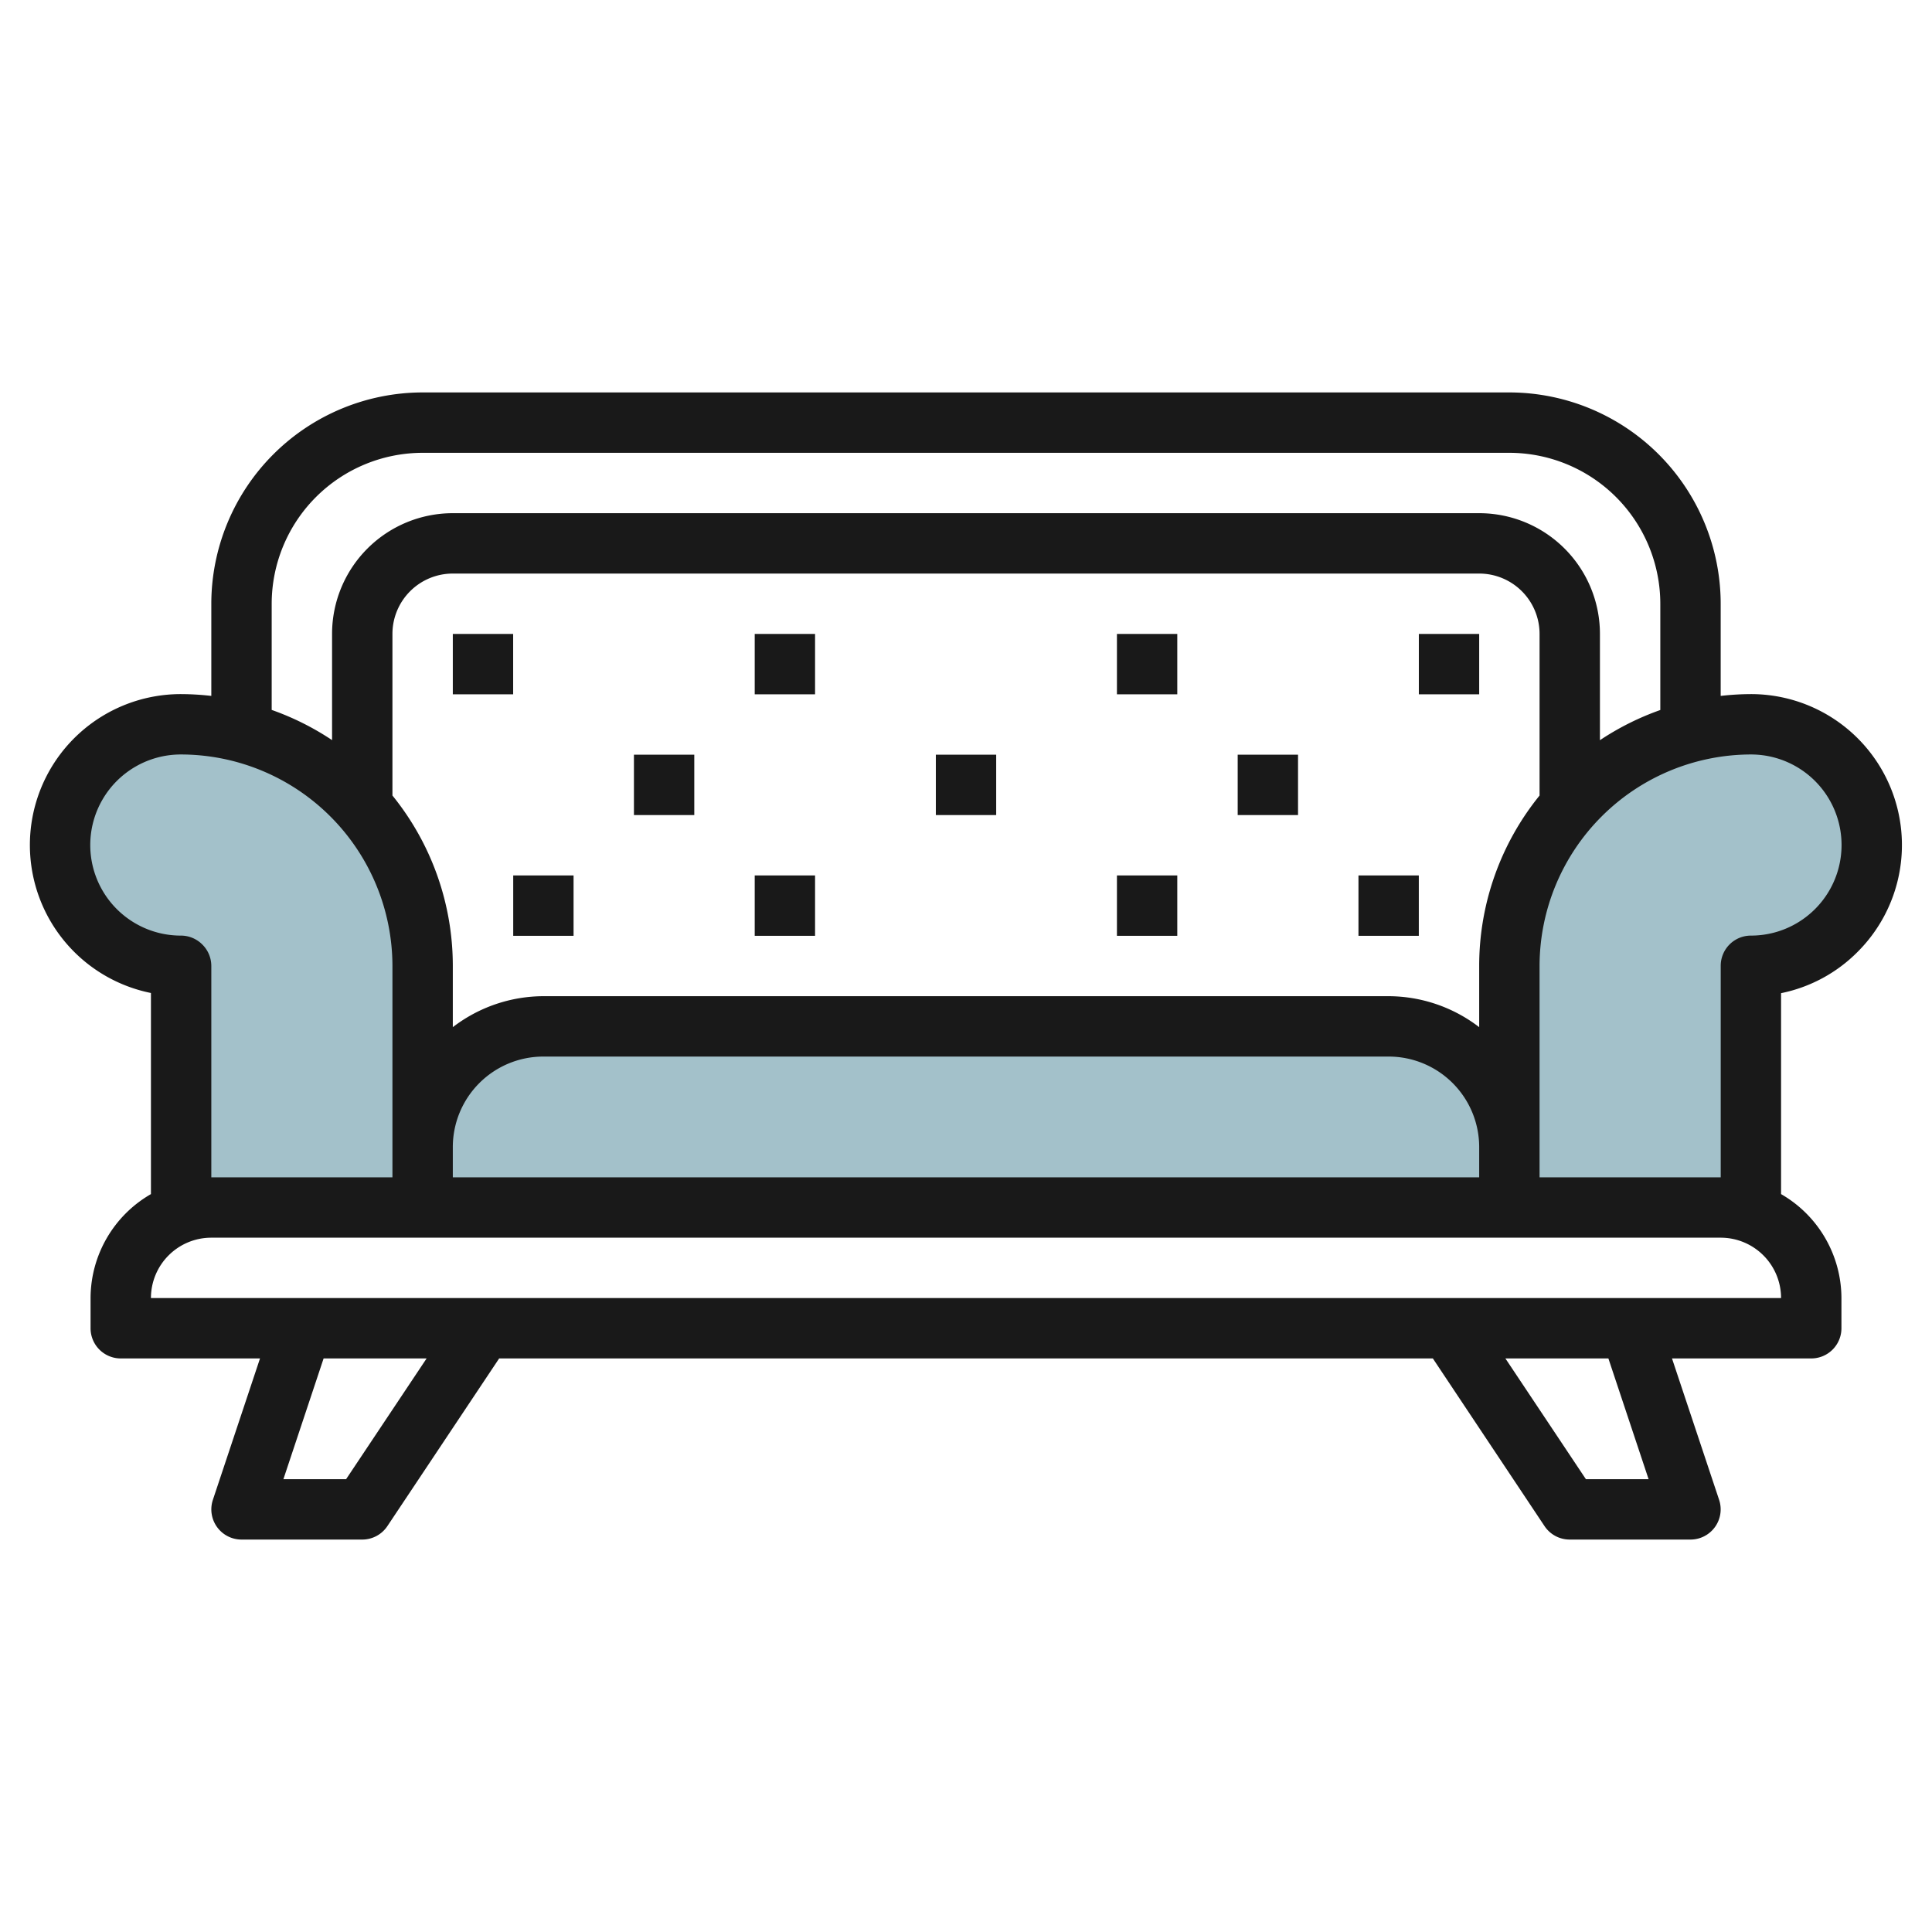 <svg id="Layer_3" height="512" viewBox="0 0 64 64" width="512" xmlns="http://www.w3.org/2000/svg" data-name="Layer 3"><path d="m6 31.993v8.191a2.962 2.962 0 0 1 1-.184h7v-8a8.007 8.007 0 0 0 -8.007-8.007 3.992 3.992 0 0 0 -3.993 3.992v.015a3.994 3.994 0 0 0 3.994 3.993z" fill="#a3c1ca"/><path d="m58.007 23.993a8.007 8.007 0 0 0 -8.007 8.007v8h7a2.962 2.962 0 0 1 1 .184v-8.191h.006a3.994 3.994 0 0 0 3.994-3.993v-.015a3.992 3.992 0 0 0 -3.993-3.992z" fill="#a3c1ca"/><path d="m46 34h-28a4 4 0 0 0 -4 4v2h36v-2a4 4 0 0 0 -4-4z" fill="#a3c1ca"/><g fill="#191919"><path d="m61.537 31.531a5 5 0 0 0 -3.53-8.538 9.045 9.045 0 0 0 -1.007.06v-3.053a7.008 7.008 0 0 0 -7-7h-36a7.008 7.008 0 0 0 -7 7v3.053a9.045 9.045 0 0 0 -1.007-.06 5 5 0 0 0 -.993 9.901v6.662a3.987 3.987 0 0 0 -2 3.444v1a1 1 0 0 0 1 1h4.613l-1.561 4.684a1 1 0 0 0 .948 1.316h4a1 1 0 0 0 .832-.445l3.703-5.555h30.93l3.7 5.555a1 1 0 0 0 .835.445h4a1 1 0 0 0 .948-1.316l-1.561-4.684h4.613a1 1 0 0 0 1-1v-1a3.987 3.987 0 0 0 -2-3.444v-6.656a4.96 4.96 0 0 0 2.537-1.369zm-52.537-11.531a5.006 5.006 0 0 1 5-5h36a5.006 5.006 0 0 1 5 5v3.52a9 9 0 0 0 -2 1v-3.52a4 4 0 0 0 -4-4h-34a4 4 0 0 0 -4 4v3.517a9 9 0 0 0 -2-1zm6 19v-1a3 3 0 0 1 3-3h28a3 3 0 0 1 3 3v1zm34-7v2.026a4.948 4.948 0 0 0 -3-1.026h-28a4.948 4.948 0 0 0 -3 1.026v-2.026a8.961 8.961 0 0 0 -2-5.647v-5.353a2 2 0 0 1 2-2h34a2 2 0 0 1 2 2v5.353a8.961 8.961 0 0 0 -2 5.647zm-42.3-.714a1 1 0 0 0 -.71-.293 3 3 0 0 1 0-6 7.015 7.015 0 0 1 7.01 7.007v7h-6v-7.007a1 1 0 0 0 -.3-.707zm4.765 17.714h-2.077l1.332-4h3.412zm43.147 0h-2.077l-2.667-4h3.412zm-49.612-6a2 2 0 0 1 2-2h50a2 2 0 0 1 2 2zm46-4v-7a7.015 7.015 0 0 1 7.007-7.007 3 3 0 0 1 -.006 6 1 1 0 0 0 -1 1v7.007z"/><path d="m15 21h1.999v2h-1.999z"/><path d="m21 25h1.999v2h-1.999z"/><path d="m41 25h1.999v2h-1.999z"/><path d="m25.001 21h1.999v2h-1.999z"/><path d="m31.001 25h1.999v2h-1.999z"/><path d="m37 21h1.999v2h-1.999z"/><path d="m25.001 29h1.999v2h-1.999z"/><path d="m17.001 29h1.999v2h-1.999z"/><path d="m45.001 29h1.999v2h-1.999z"/><path d="m37 29h1.999v2h-1.999z"/><path d="m47.001 21h1.999v2h-1.999z"/></g></svg>